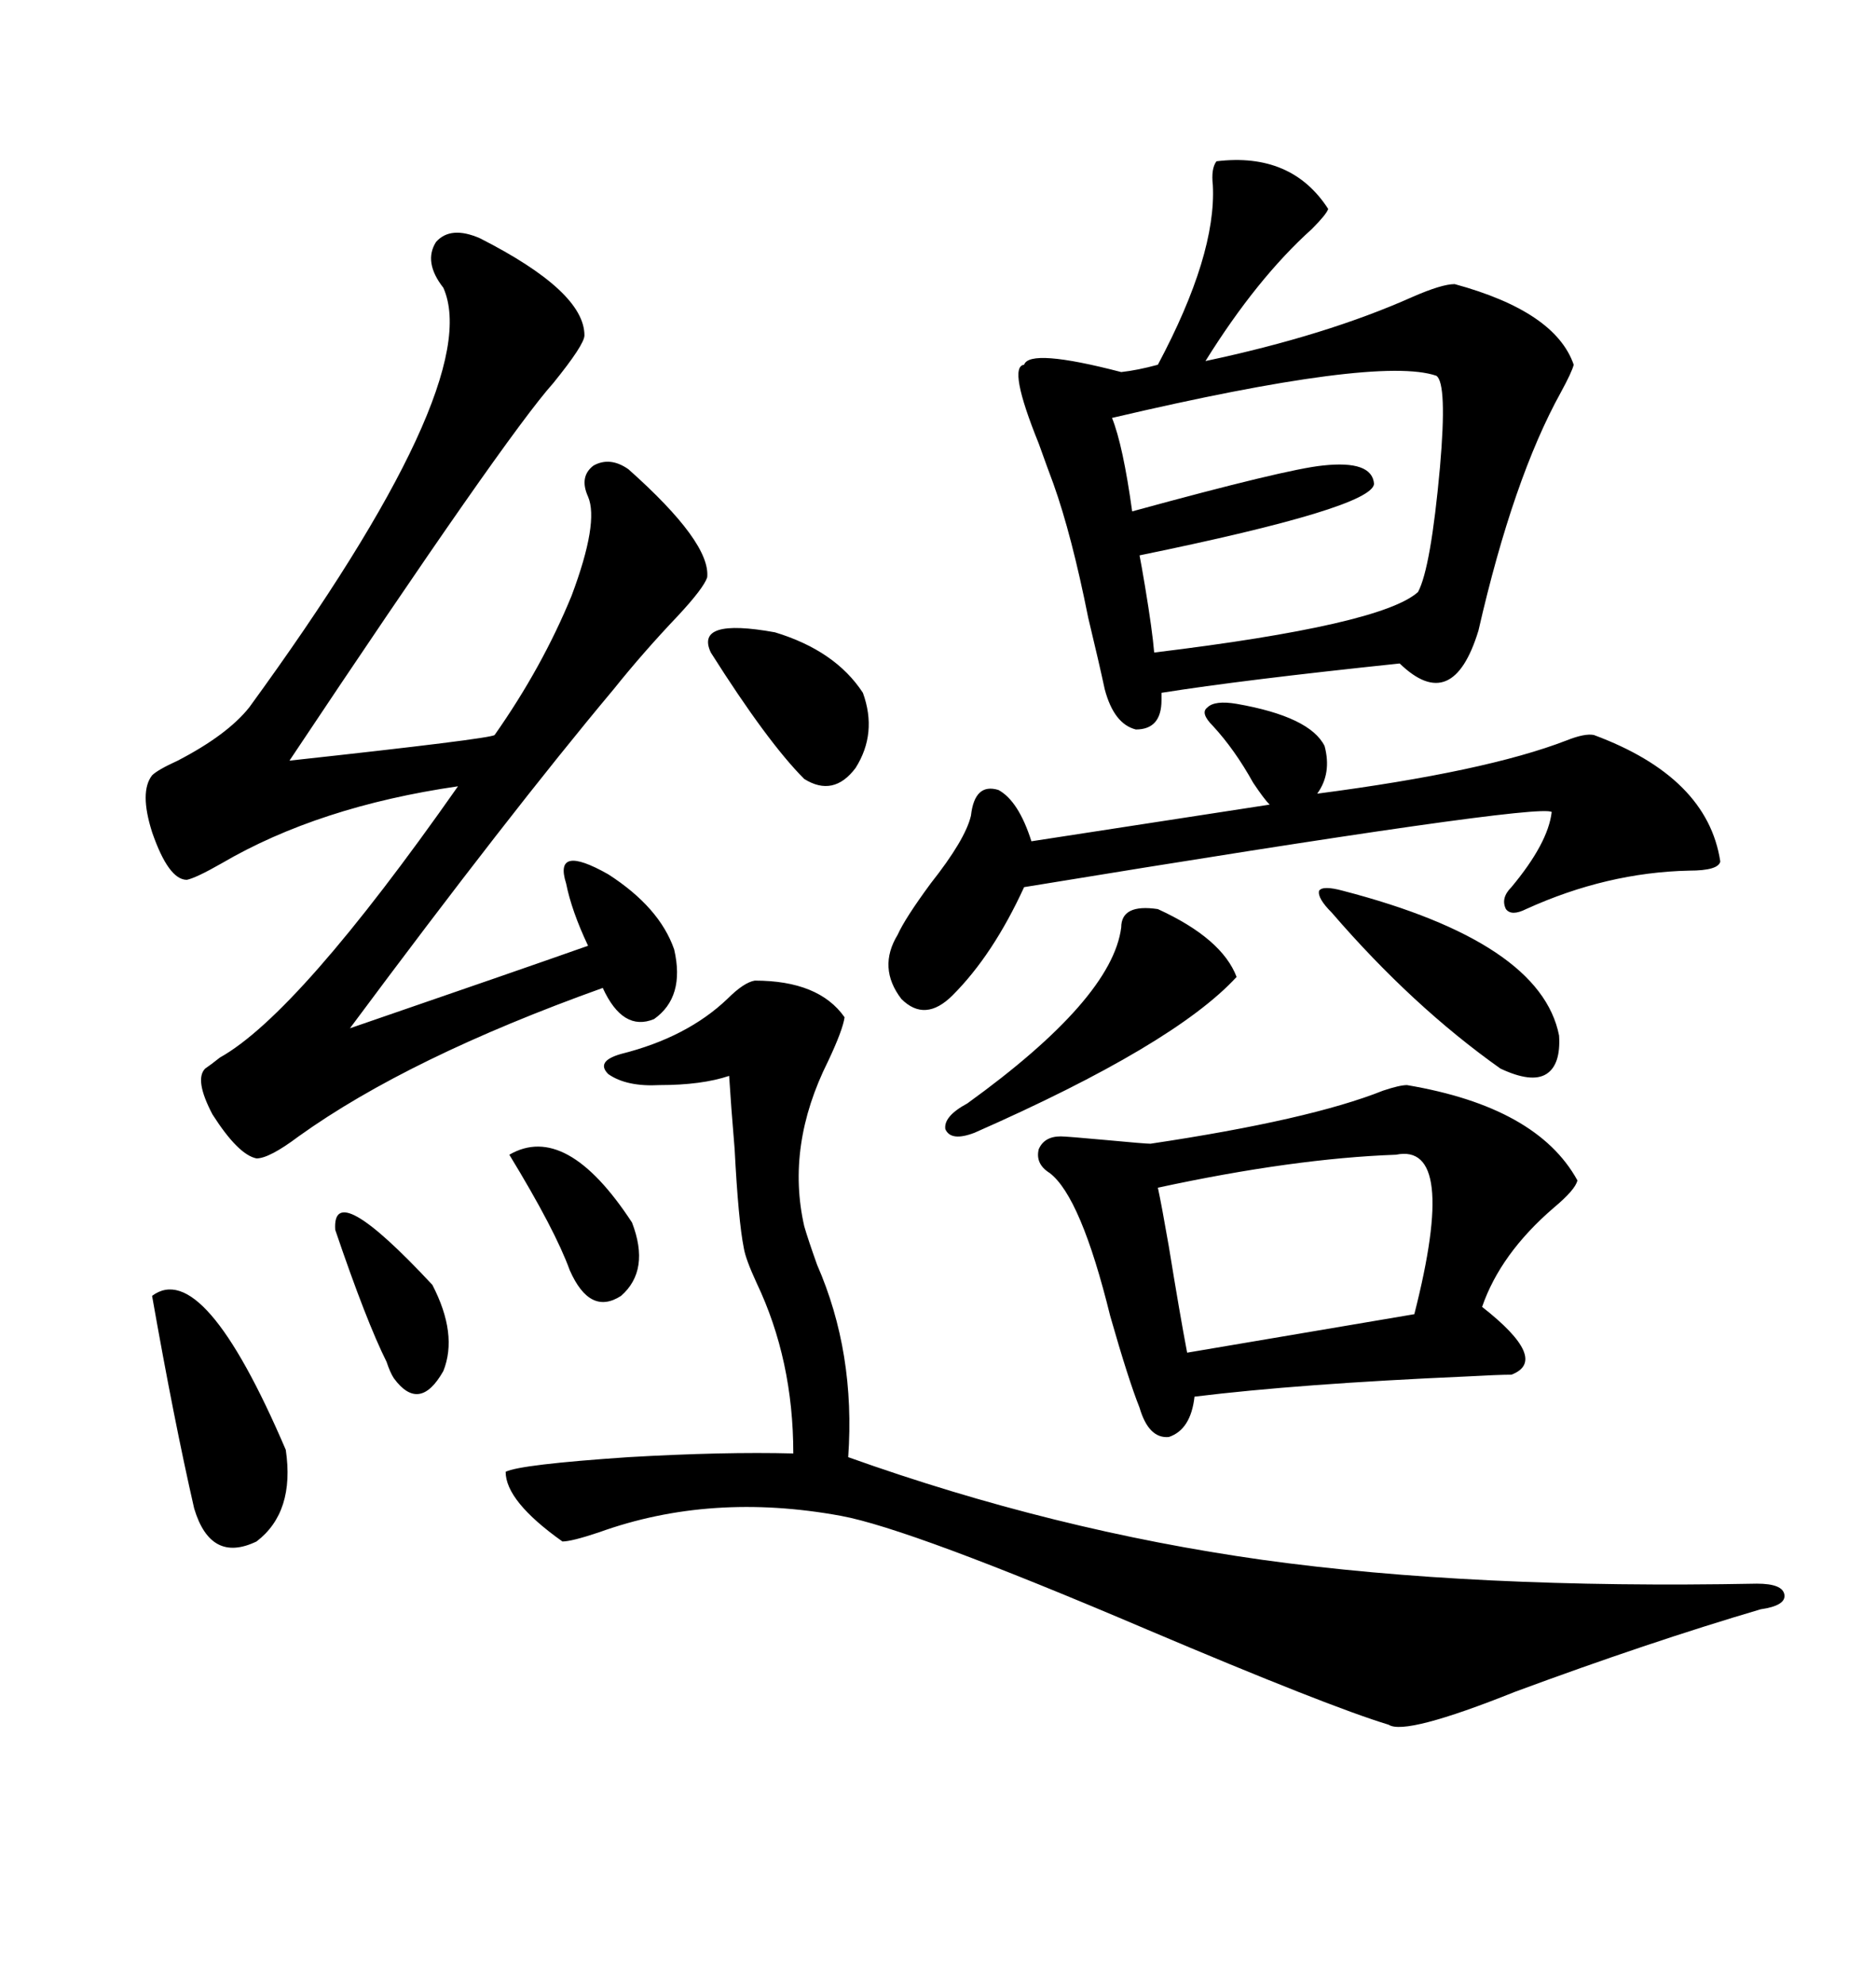 <svg xmlns="http://www.w3.org/2000/svg" xmlns:xlink="http://www.w3.org/1999/xlink" width="300" height="317.285"><path d="M194.53 25.78L194.53 25.78Q206.54 24.32 212.40 33.40L212.40 33.40Q212.11 34.28 209.77 36.62L209.77 36.62Q200.98 44.53 192.77 57.71L192.77 57.71Q212.11 53.61 225.88 47.46L225.88 47.46Q230.57 45.41 232.62 45.41L232.62 45.41Q248.73 49.80 251.66 58.30L251.66 58.30Q251.37 59.47 249.61 62.70L249.61 62.70Q241.99 76.46 236.43 100.78L236.43 100.78Q232.32 114.26 223.83 106.05L223.83 106.05Q198.63 108.69 185.74 110.74L185.74 110.74L185.74 111.91Q185.74 116.60 181.64 116.60L181.64 116.60Q178.13 115.72 176.66 110.16L176.66 110.16Q175.78 106.05 174.02 98.73L174.02 98.73Q171.39 85.55 168.46 77.34L168.46 77.34Q167.58 75 166.11 70.90L166.11 70.90Q161.13 58.59 163.77 58.30L163.77 58.30Q164.65 55.66 179.30 59.47L179.30 59.47Q181.93 59.18 185.16 58.30L185.16 58.30Q194.53 40.72 193.95 29.59L193.95 29.59Q193.65 26.95 194.53 25.78ZM76.76 38.09L76.76 38.09Q93.46 46.58 93.46 53.61L93.46 53.61Q93.46 55.08 88.48 61.23L88.48 61.23Q80.86 69.73 46.29 121.58L46.29 121.58Q78.52 118.07 79.10 117.48L79.10 117.48Q86.72 106.64 91.41 95.21L91.41 95.21Q95.80 83.50 94.04 79.39L94.04 79.39Q92.58 76.17 94.92 74.41L94.92 74.41Q97.56 72.95 100.49 75L100.49 75Q113.67 86.72 113.09 92.29L113.09 92.29Q112.50 94.04 108.40 98.44L108.40 98.44Q102.83 104.30 98.14 110.16L98.14 110.16Q81.45 130.08 55.96 164.36L55.96 164.36Q84.08 154.69 94.04 151.17L94.04 151.17Q91.41 145.61 90.53 141.21L90.53 141.21Q88.48 134.77 97.27 139.75L97.27 139.75Q105.47 145.02 107.81 151.76L107.81 151.76Q109.57 159.38 104.59 162.89L104.59 162.89Q99.61 164.94 96.39 157.91L96.39 157.91Q65.33 169.04 47.75 181.64L47.75 181.64Q43.07 185.16 41.02 185.16L41.02 185.16Q38.09 184.57 33.98 178.13L33.98 178.13Q31.05 172.56 32.81 170.80L32.81 170.80Q33.69 170.21 35.16 169.04L35.16 169.04Q47.75 162.01 73.24 125.68L73.24 125.68Q50.98 128.91 35.45 137.99L35.45 137.99Q31.35 140.33 29.88 140.63L29.88 140.63Q26.95 140.63 24.32 133.01L24.32 133.01Q22.27 126.56 24.32 123.93L24.32 123.93Q25.20 123.05 28.42 121.58L28.42 121.58Q36.33 117.48 39.84 113.09L39.84 113.09Q77.64 61.23 70.90 46.00L70.90 46.00Q67.68 41.89 69.73 38.67L69.73 38.67Q72.07 36.04 76.76 38.09ZM120.70 156.74L120.70 156.74Q130.96 156.74 135.06 162.60L135.06 162.60Q134.77 164.65 132.42 169.63L132.42 169.63Q125.68 183.11 128.61 196.00L128.61 196.00Q129.20 198.05 130.66 202.15L130.66 202.15Q136.82 216.21 135.64 232.91L135.64 232.91Q168.46 244.63 201.86 249.32L201.86 249.32Q235.55 254.00 280.96 253.13L280.96 253.13Q285.06 253.13 285.35 254.88L285.35 254.88Q285.64 256.64 281.54 257.23L281.54 257.23Q263.67 262.50 242.29 270.41L242.29 270.41Q224.71 277.44 222.07 275.68L222.07 275.68Q212.40 272.75 183.40 260.45L183.40 260.45Q145.61 244.34 134.47 242.29L134.47 242.29Q113.67 238.48 95.80 244.92L95.80 244.92Q91.41 246.39 89.94 246.39L89.94 246.39Q80.86 239.94 80.86 235.25L80.86 235.25Q83.20 234.08 100.49 232.91L100.49 232.91Q115.72 232.03 126.86 232.32L126.86 232.32Q126.86 217.38 121.00 205.08L121.00 205.08Q119.24 201.27 118.95 199.51L118.95 199.51Q118.07 195.12 117.48 183.69L117.48 183.69Q116.89 176.66 116.60 171.97L116.60 171.97Q112.21 173.44 105.47 173.44L105.47 173.44Q100.20 173.73 97.27 171.68L97.27 171.68Q95.21 169.63 99.32 168.46L99.32 168.46Q109.86 165.82 116.31 159.67L116.31 159.67Q118.95 157.03 120.70 156.74ZM225 173.44L225 173.44Q245.80 176.95 252.25 188.67L252.25 188.67Q251.95 190.14 248.44 193.07L248.44 193.07Q239.94 200.39 237.01 208.89L237.01 208.89Q247.85 217.38 241.70 219.73L241.70 219.73Q239.65 219.73 234.38 220.02L234.38 220.02Q207.71 221.19 191.02 223.24L191.02 223.24Q190.43 228.52 186.91 229.69L186.91 229.69Q183.69 229.98 182.23 225L182.23 225Q180.47 220.61 177.54 210.35L177.54 210.35Q172.85 191.31 167.87 187.50L167.87 187.50Q165.53 186.04 166.11 183.69L166.11 183.69Q166.99 181.64 169.63 181.64L169.63 181.64Q170.51 181.64 176.95 182.23L176.95 182.23Q183.11 182.81 183.98 182.81L183.98 182.81Q209.47 179.00 221.19 174.32L221.19 174.32Q223.83 173.44 225 173.44ZM197.75 112.50L197.75 112.50Q209.47 114.55 211.82 119.24L211.82 119.24Q212.99 123.63 210.64 126.86L210.64 126.86Q237.60 123.34 250.49 118.36L250.49 118.36Q253.42 117.19 254.88 117.48L254.88 117.48Q273.05 124.22 275.10 137.70L275.10 137.70Q274.80 139.16 270.12 139.16L270.12 139.16Q256.93 139.45 244.04 145.31L244.04 145.31Q241.70 146.48 240.82 145.31L240.82 145.31Q239.94 143.55 241.70 141.80L241.70 141.80Q247.56 134.77 248.14 129.79L248.14 129.79Q246.09 128.32 163.77 141.80L163.77 141.80Q158.79 152.64 152.34 159.08L152.34 159.08Q147.95 163.48 144.14 159.67L144.14 159.67Q140.33 154.69 143.55 149.41L143.55 149.41Q144.73 146.78 148.83 141.21L148.83 141.21Q154.39 134.18 155.27 130.37L155.27 130.37Q155.86 125.10 159.67 126.27L159.67 126.27Q162.89 128.03 164.94 134.47L164.94 134.47L203.03 128.61Q202.15 127.73 200.39 125.10L200.39 125.10Q197.46 119.82 193.95 116.02L193.95 116.02Q191.89 113.96 193.07 113.09L193.07 113.09Q194.24 111.91 197.75 112.50ZM182.23 88.77L182.23 88.77Q182.52 90.23 183.11 93.75L183.11 93.75Q184.28 100.78 184.57 104.30L184.57 104.30Q220.90 99.90 226.76 94.63L226.76 94.63Q228.81 90.82 230.27 74.71L230.27 74.71Q231.45 61.23 229.69 60.06L229.69 60.06Q220.31 56.84 177.83 66.80L177.83 66.80Q179.59 71.19 181.05 81.74L181.05 81.74Q205.66 75 211.52 74.41L211.52 74.41Q219.43 73.54 219.73 77.34L219.73 77.34Q219.43 81.15 182.23 88.77ZM185.16 189.84L185.16 189.84Q185.74 192.48 186.91 199.22L186.91 199.22Q188.67 210.06 189.84 216.21L189.84 216.21L226.17 210.06Q233.20 182.52 223.24 184.57L223.24 184.57Q206.84 185.16 185.16 189.84ZM24.32 207.13L24.32 207.13Q32.52 200.98 45.70 231.74L45.70 231.74Q47.17 241.70 41.02 246.39L41.02 246.39Q33.69 249.90 31.05 241.11L31.05 241.11Q27.83 227.05 24.32 207.13ZM185.16 145.31L185.16 145.31Q195.41 150 197.75 156.15L197.75 156.15Q187.79 166.99 155.86 181.05L155.86 181.05Q152.05 182.52 151.17 180.47L151.17 180.47Q150.88 178.42 154.69 176.37L154.69 176.37Q177.83 159.67 179.30 148.24L179.30 148.24Q179.30 144.43 185.16 145.31ZM214.75 142.38L214.75 142.38Q246.39 150.59 249.32 165.53L249.32 165.53Q249.61 170.21 247.27 171.68L247.27 171.68Q244.92 173.14 239.94 170.80L239.94 170.80Q225.88 160.84 212.99 145.90L212.99 145.90Q210.64 143.55 210.94 142.38L210.94 142.38Q211.52 141.50 214.75 142.38ZM113.67 104.30L113.67 104.30Q111.04 98.73 123.93 101.07L123.93 101.07Q133.59 104.00 137.99 110.74L137.99 110.74Q140.33 117.19 136.82 122.75L136.82 122.75Q133.30 127.44 128.61 124.51L128.61 124.51Q122.75 118.65 113.67 104.30ZM81.45 184.57L81.45 184.57Q90.53 179.30 101.07 195.41L101.07 195.41Q104.00 203.03 99.32 207.13L99.32 207.13Q94.34 210.35 91.11 203.03L91.11 203.03Q88.77 196.58 81.45 184.57ZM53.61 196.58L53.61 196.58Q53.03 188.09 69.14 205.37L69.14 205.37Q73.24 213.28 70.90 219.14L70.90 219.14Q67.09 225.88 62.99 220.31L62.99 220.31Q62.40 219.43 61.82 217.68L61.82 217.68Q58.59 211.23 53.61 196.58Z"/></svg>